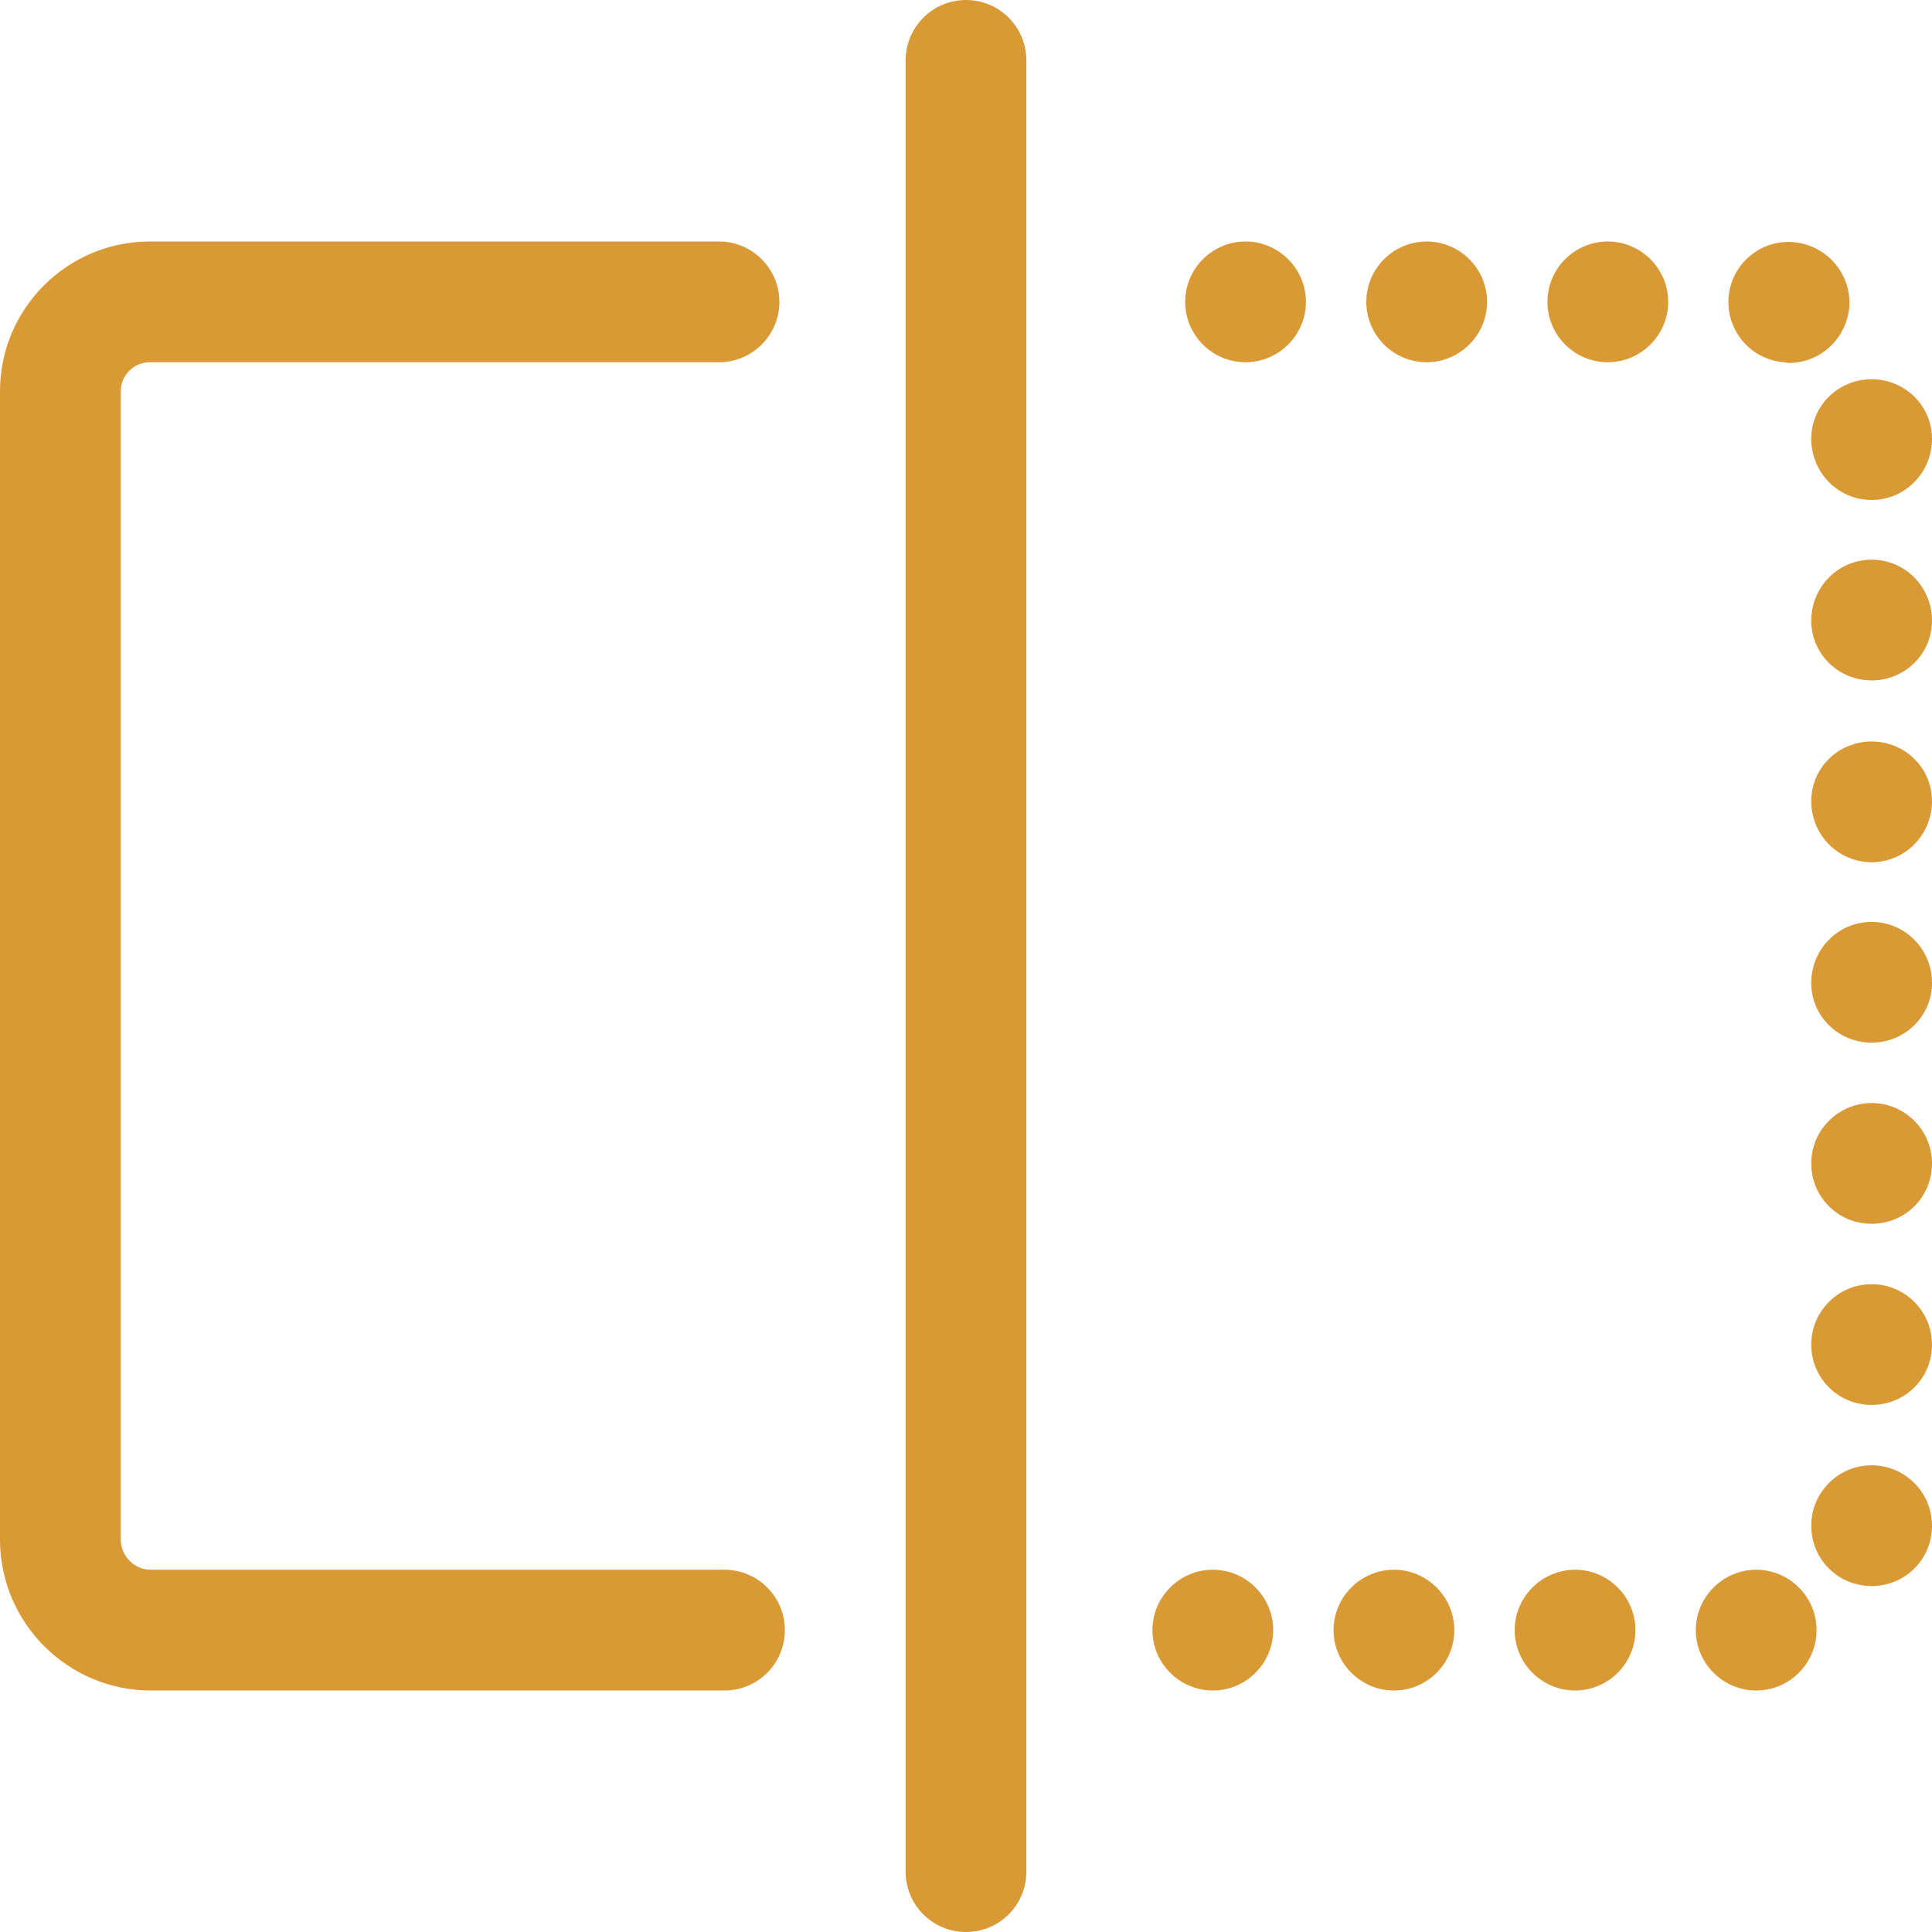 <?xml version="1.0" encoding="UTF-8" standalone="no"?><svg xmlns="http://www.w3.org/2000/svg" xmlns:xlink="http://www.w3.org/1999/xlink" fill="#000000" height="44" preserveAspectRatio="xMidYMid meet" version="1" viewBox="0.0 0.0 44.0 44.0" width="44" zoomAndPan="magnify"><g fill="#d99935" id="change1_1"><path d="M 16.5 38.5 L 3.434 38.5 C 1.543 38.5 0 36.957 0 35.062 L 0 8.91 C 0 7.031 1.531 5.5 3.41 5.5 L 16.375 5.5 C 17.133 5.5 17.75 6.117 17.75 6.875 C 17.75 7.633 17.133 8.25 16.375 8.25 L 3.41 8.25 C 3.047 8.25 2.75 8.547 2.75 8.91 L 2.75 35.062 C 2.75 35.438 3.062 35.75 3.434 35.75 L 16.5 35.75 C 17.258 35.75 17.875 36.363 17.875 37.125 C 17.875 37.887 17.258 38.5 16.5 38.5"/><path d="M 26.992 6.875 C 26.992 6.117 27.609 5.5 28.367 5.5 C 29.121 5.5 29.742 6.117 29.742 6.875 C 29.742 7.633 29.121 8.25 28.367 8.25 C 27.609 8.25 26.992 7.633 26.992 6.875 Z M 31.117 6.875 C 31.117 6.117 31.734 5.5 32.492 5.5 C 33.246 5.5 33.867 6.117 33.867 6.875 C 33.867 7.633 33.246 8.25 32.492 8.25 C 31.734 8.25 31.117 7.633 31.117 6.875 Z M 35.242 6.875 C 35.242 6.117 35.859 5.5 36.617 5.5 C 37.371 5.5 37.992 6.117 37.992 6.875 C 37.992 7.633 37.371 8.25 36.617 8.25 C 35.859 8.25 35.242 7.633 35.242 6.875 Z M 40.633 8.25 L 40.617 8.25 C 39.859 8.18 39.309 7.523 39.367 6.766 C 39.434 6.008 40.094 5.445 40.863 5.516 L 40.852 5.516 C 41.605 5.582 42.172 6.242 42.117 7 C 42.047 7.715 41.457 8.266 40.742 8.266 C 40.699 8.266 40.656 8.25 40.633 8.25 Z M 41.25 9.996 C 41.25 9.238 41.867 8.637 42.625 8.637 C 43.383 8.637 44 9.238 44 9.996 C 44 10.766 43.383 11.387 42.625 11.387 C 41.867 11.387 41.25 10.766 41.25 9.996 Z M 41.25 14.137 C 41.25 13.363 41.867 12.746 42.625 12.746 C 43.383 12.746 44 13.363 44 14.137 C 44 14.891 43.383 15.496 42.625 15.496 C 41.867 15.496 41.25 14.891 41.25 14.137 Z M 41.25 18.246 C 41.25 17.488 41.867 16.887 42.625 16.887 C 43.383 16.887 44 17.488 44 18.246 C 44 19.016 43.383 19.637 42.625 19.637 C 41.867 19.637 41.25 19.016 41.25 18.246 Z M 41.25 22.387 C 41.25 21.613 41.867 20.996 42.625 20.996 C 43.383 20.996 44 21.613 44 22.387 C 44 23.141 43.383 23.746 42.625 23.746 C 41.867 23.746 41.25 23.141 41.25 22.387 Z M 41.25 26.496 C 41.25 25.738 41.867 25.121 42.625 25.121 C 43.383 25.121 44 25.738 44 26.496 C 44 27.27 43.383 27.871 42.625 27.871 C 41.867 27.871 41.25 27.266 41.25 26.496 Z M 41.25 30.621 C 41.25 29.863 41.867 29.246 42.625 29.246 C 43.383 29.246 44 29.863 44 30.621 C 44 31.395 43.383 31.996 42.625 31.996 C 41.867 31.996 41.25 31.391 41.25 30.621 Z M 41.25 34.746 C 41.25 33.988 41.867 33.371 42.625 33.371 C 43.383 33.371 44 33.988 44 34.746 C 44 35.52 43.383 36.121 42.625 36.121 C 41.867 36.121 41.25 35.516 41.25 34.746 Z M 26.246 37.125 C 26.246 36.367 26.867 35.75 27.621 35.75 C 28.379 35.75 28.996 36.367 28.996 37.125 C 28.996 37.883 28.379 38.5 27.621 38.5 C 26.867 38.5 26.246 37.883 26.246 37.125 Z M 30.371 37.125 C 30.371 36.367 30.992 35.75 31.746 35.75 C 32.504 35.75 33.121 36.367 33.121 37.125 C 33.121 37.883 32.504 38.5 31.746 38.5 C 30.992 38.5 30.371 37.883 30.371 37.125 Z M 34.496 37.125 C 34.496 36.367 35.117 35.75 35.871 35.75 C 36.629 35.75 37.246 36.367 37.246 37.125 C 37.246 37.883 36.629 38.5 35.871 38.5 C 35.117 38.5 34.496 37.883 34.496 37.125 Z M 38.621 37.125 C 38.621 36.367 39.242 35.75 39.996 35.75 C 40.754 35.75 41.371 36.367 41.371 37.125 C 41.371 37.883 40.754 38.5 39.996 38.5 C 39.242 38.5 38.621 37.883 38.621 37.125"/><path d="M 22 44 C 21.242 44 20.625 43.387 20.625 42.625 L 20.625 1.375 C 20.625 0.617 21.242 0 22 0 C 22.762 0 23.375 0.617 23.375 1.375 L 23.375 42.625 C 23.375 43.387 22.762 44 22 44"/></g></svg>